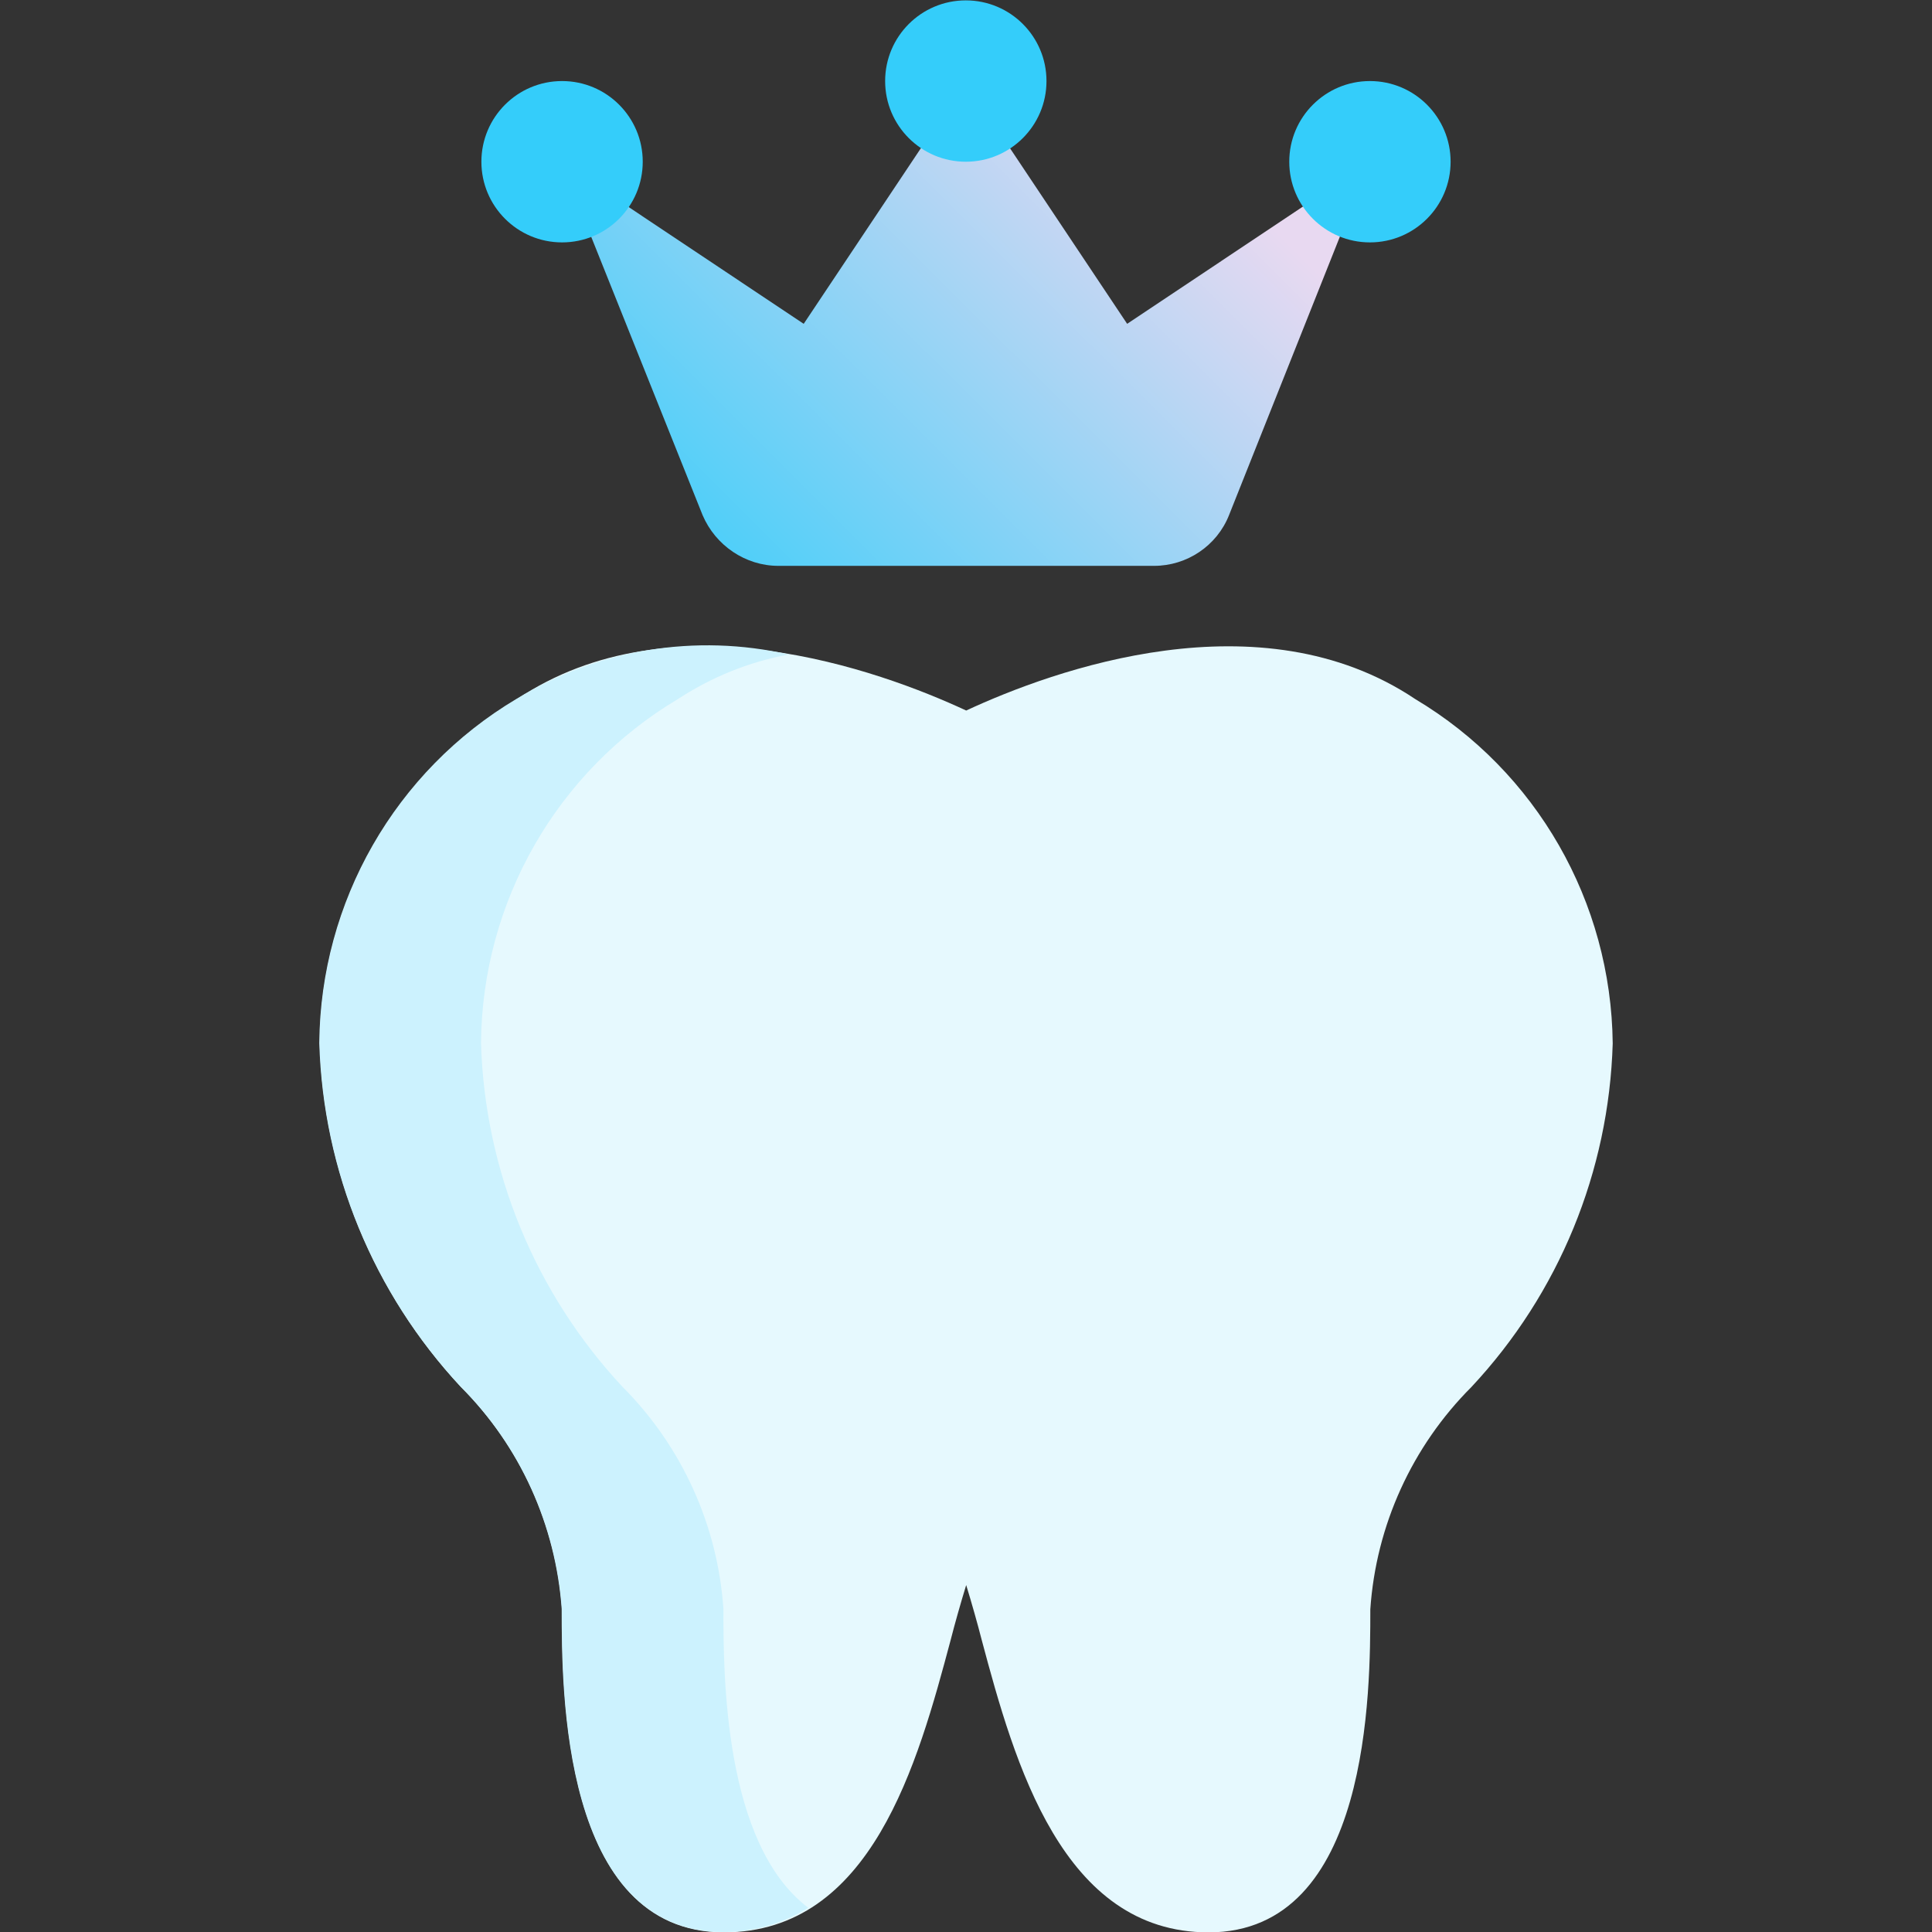 <?xml version="1.0" encoding="UTF-8"?>
<!-- Generator: Adobe Illustrator 19.0.0, SVG Export Plug-In . SVG Version: 6.00 Build 0)  -->
<svg version="1.1" id="Capa_1" xmlns="http://www.w3.org/2000/svg" xmlns:xlink="http://www.w3.org/1999/xlink" x="0px" y="0px" width="510.1px" height="510.1px" viewBox="223 -223.1 510.1 510.1" style="enable-background:new 223 -223.1 510.1 510.1;" xml:space="preserve">
<rect x="223" y="-223.1" width="510.1" height="510.1" fill="#333333" stroke="none"/>
<style type="text/css">
	.st0{fill:#E6F9FE;}
	.st1{fill:#CCF2FE;}
	.st2{fill:url(#SVGID_1_);}
	.st3{fill:#34CDFA;}
</style>
<g>
	<path class="st0" d="M596.7-38.5L596.7-38.5c-41-27.5-95.6-7.7-118.6,3c-23-10.7-77.7-30.5-118.6-3c-32.1,19.1-51.8,53.6-52.1,90.9   c1,33.8,14.3,66,37.3,90.7c15.7,15.7,25.1,36.5,26.7,58.7c0,21.3,0,85.3,42.7,85.3c39,0,51.2-44.6,59.9-77.2   c1.1-4.3,2.6-9.6,4.1-14.5c1.5,4.9,3,10.2,4.1,14.5c8.7,32.6,21.3,77.2,59.9,77.2c42.7,0,42.7-64,42.7-85.3   c1.5-22.1,11-43,26.7-58.7c23.1-24.7,36.3-56.9,37.3-90.7C648.4,15,628.7-19.4,596.7-38.5z"/>
	<path class="st1" d="M414,201.7c-1.5-22.1-11-43-26.7-58.7C364.3,118.3,351,86.1,350,52.3c0.3-37.3,20-71.8,52.1-90.9   c8.9-5.8,18.8-9.8,29.2-11.7c-24.6-5.6-50.4-1.4-71.9,11.7c-32.1,19.1-51.8,53.6-52.1,90.9c1,33.8,14.3,66,37.3,90.7   c15.7,15.7,25.1,36.5,26.7,58.7c0,21.3,0,85.3,42.7,85.3c7.9,0,15.7-2.2,22.4-6.4C414,263.7,414,218.7,414,201.7z"/>
	
		<linearGradient id="SVGID_1_" gradientUnits="userSpaceOnUse" x1="395.707" y1="-585.464" x2="402.068" y2="-591.836" gradientTransform="matrix(21.333 0 0 21.333 -8052.798 12427.962)">
		<stop offset="0" style="stop-color:#34CDFA"/>
		<stop offset="1" style="stop-color:#E8D9F1"/>
	</linearGradient>
	<path class="st2" d="M428.5-73.7h99.2c8.7,0,16.6-5.3,19.8-13.4l37.1-93.2l-64,42.7l-42.7-64l-42.7,64l-64-42.7l37.3,93.2   C411.9-79.1,419.8-73.7,428.5-73.7z"/>
	<g>
		<circle class="st3" cx="584.7" cy="-180.4" r="21.3"/>
		<circle class="st3" cx="371.4" cy="-180.4" r="21.3"/>
		<circle class="st3" cx="478" cy="-201.7" r="21.3"/>
	</g>
</g>
</svg>